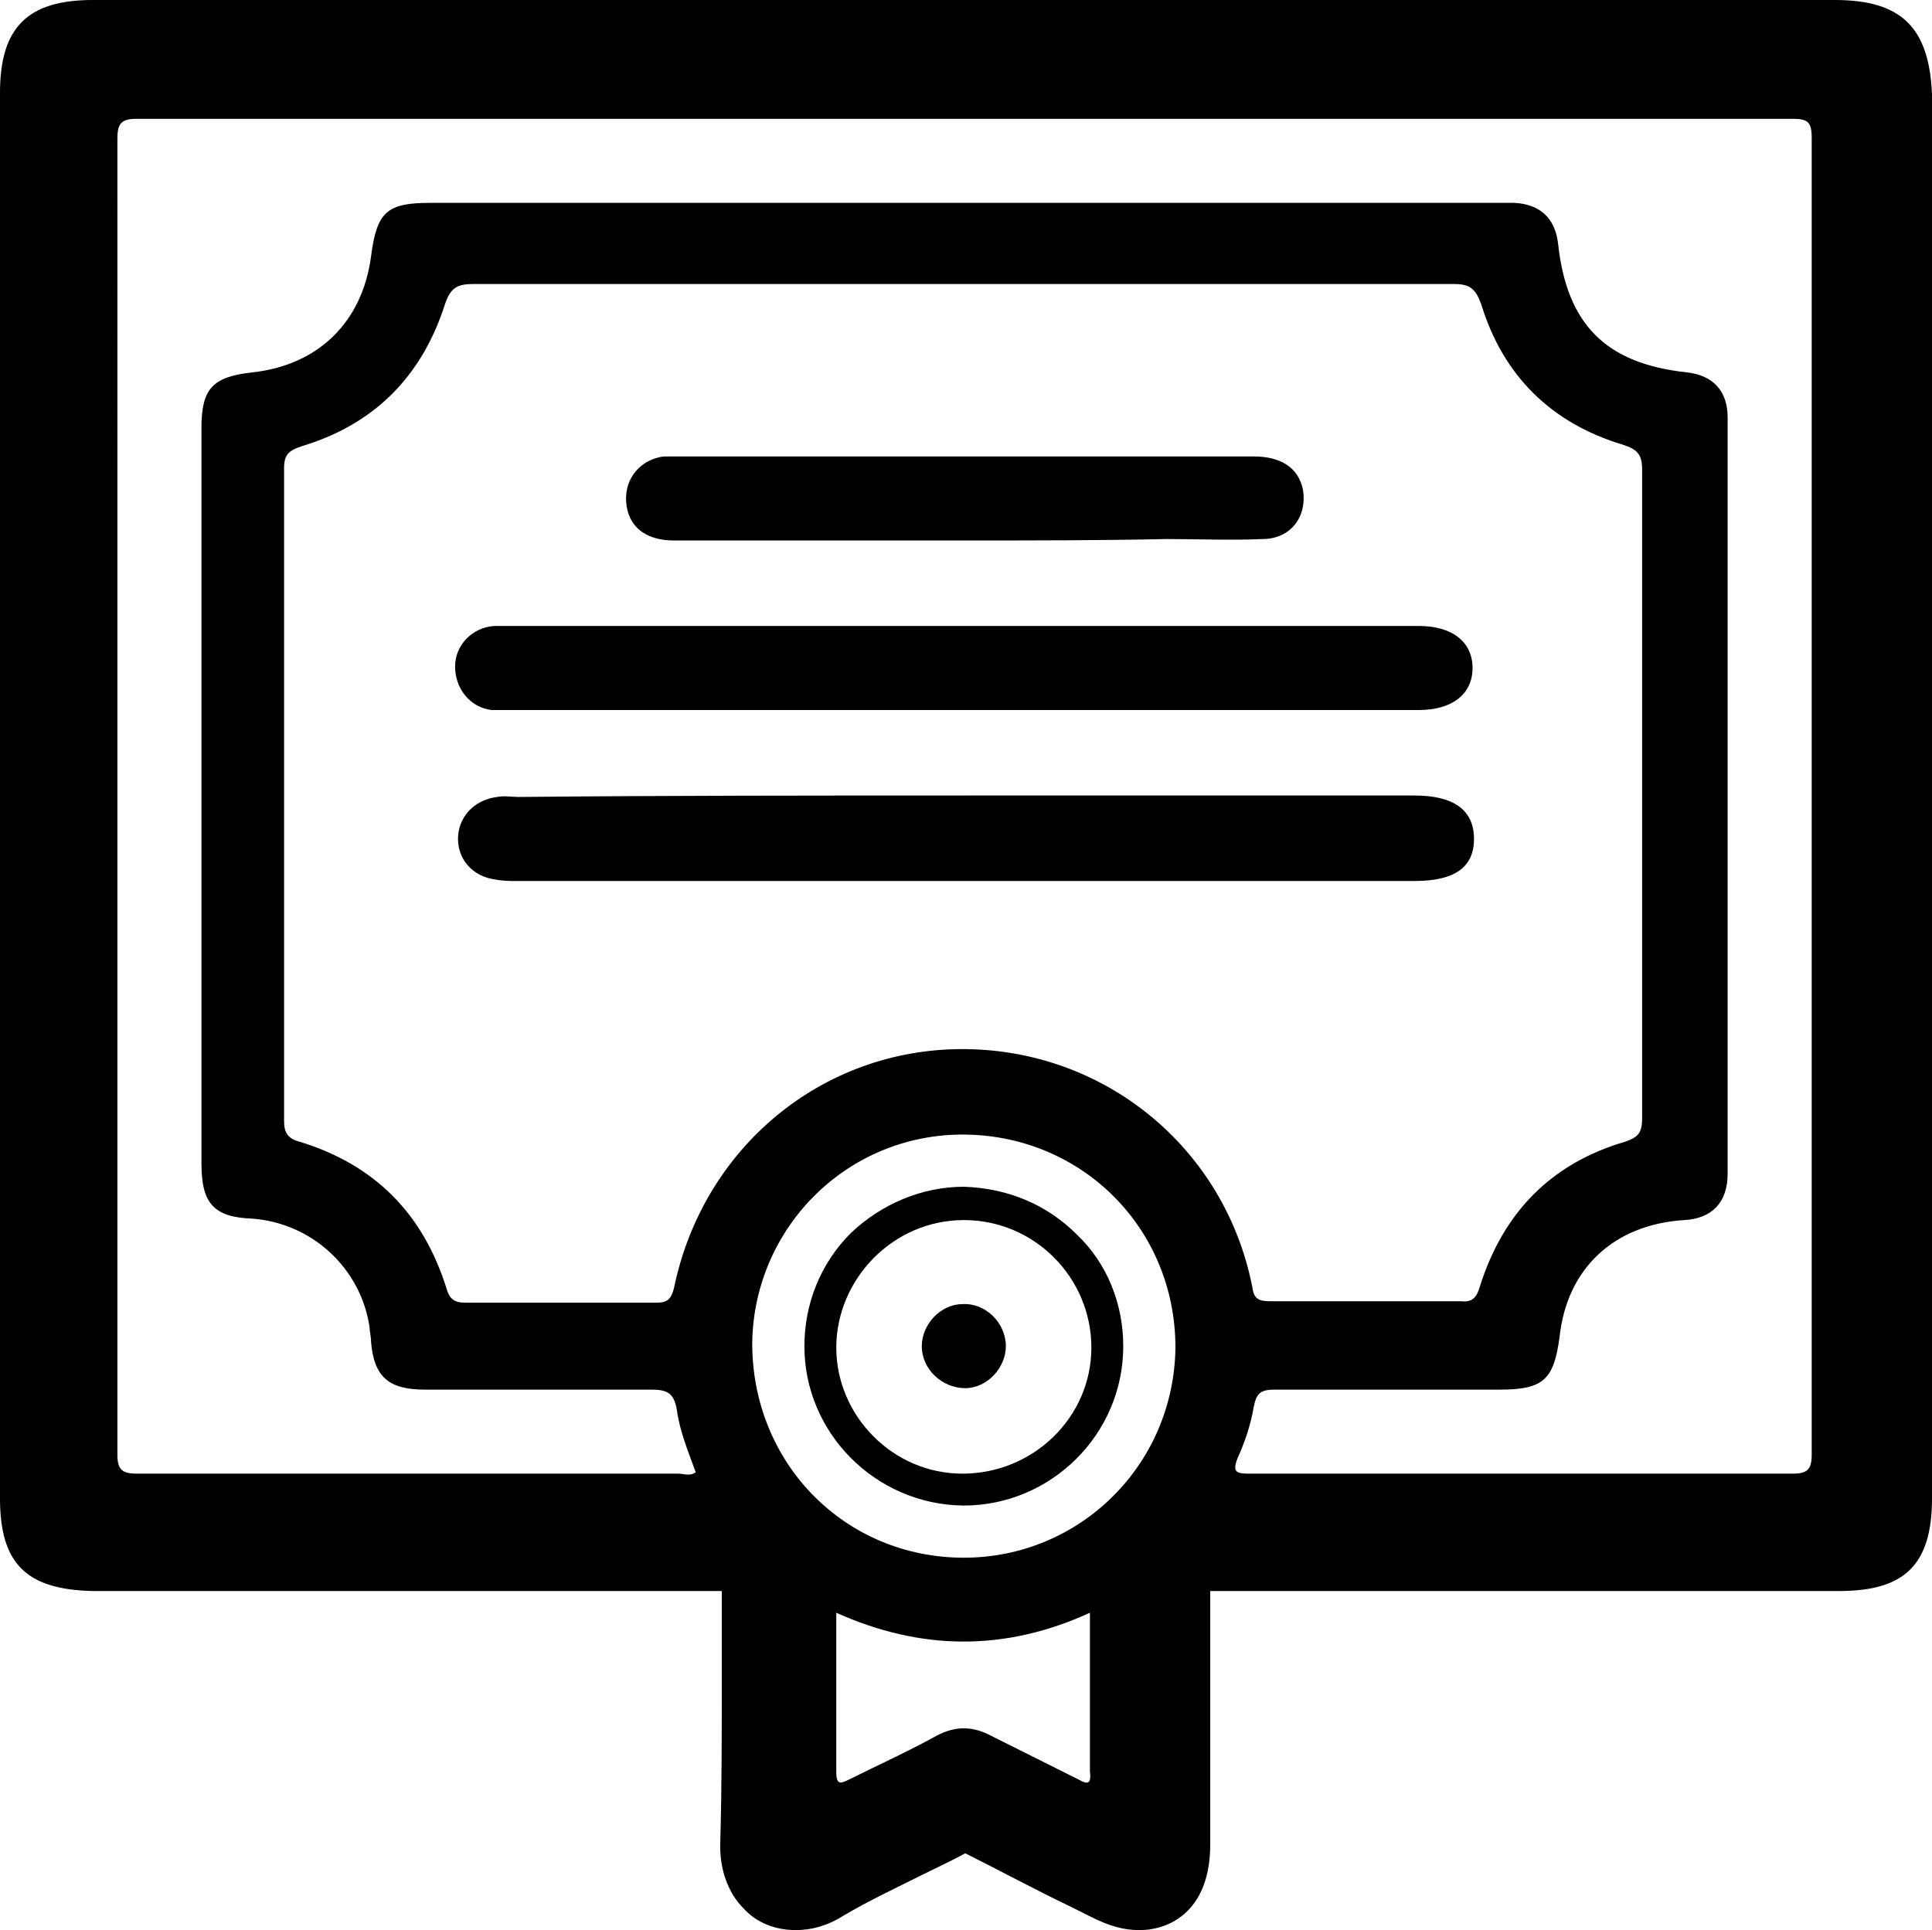 <?xml version="1.0" encoding="UTF-8"?> <svg xmlns="http://www.w3.org/2000/svg" viewBox="0 0 133.3 133.2"><defs>.d{fill:#00a582;}</defs><g id="a"></g><g id="b"><g id="c"><g><path class="d" d="M126.6,0H6.4C1.9,0,0,1.9,0,6.4V103.4c0,4.5,1.8,6.3,6.4,6.4H49.8v6.2c0,3.6,0,7.3-.1,11-.1,1.9,.5,3.6,1.6,4.7,.9,1,2.2,1.5,3.6,1.5,1.1,0,2.2-.3,3.3-1,1.7-1,3.4-1.8,5.2-2.7,1-.5,2.1-1,3.2-1.6,2.4,1.2,4.8,2.5,7.3,3.7l1.4,.7c1.2,.6,2.2,.9,3.3,.9,2.3,0,4.9-1.5,4.9-5.9v-17.5h43.4c4.5,0,6.4-1.8,6.4-6.4V6.5c-.2-4.6-2.1-6.5-6.7-6.5h0Zm-52.2,122.8l-6-3c-1.3-.7-2.5-.7-3.8,0-2,1.1-4,2-6,3-.6,.3-.9,.4-.9-.5v-11c5.8,2.6,11.6,2.7,17.5,0v10.9c.1,.9-.1,1-.8,.6Zm-7.9-15.3c-8.2,0-14.6-6.5-14.6-14.8,.1-8,6.6-14.5,14.7-14.4,8.1,.1,14.5,6.5,14.5,14.7-.1,8.1-6.6,14.5-14.6,14.5h0Zm-.1-35.1c-9.7,0-17.9,6.8-19.9,16.5-.2,.8-.5,1-1.2,1h-13.2c-.8,0-1.1-.3-1.3-1-1.6-5.1-4.9-8.5-10.1-10.1-.8-.2-1.1-.6-1.1-1.4V32.3c0-.9,.3-1.2,1.2-1.5,5-1.5,8.3-4.8,9.9-9.8,.4-1.2,.9-1.4,2-1.4H100.3c1.1,0,1.5,.3,1.9,1.4,1.5,4.9,4.8,8.2,9.8,9.7,.9,.3,1.3,.6,1.3,1.7v44.8c0,1-.3,1.3-1.2,1.6-5.1,1.5-8.4,4.9-10,10-.2,.7-.5,1.1-1.3,1h-13.2c-.8,0-1.1-.2-1.2-1-1.9-9.6-10.2-16.4-20-16.4h0Zm58.6,28c0,1-.3,1.3-1.3,1.3h-37.5c-.9,0-1.2-.1-.8-1.1,.5-1.1,.9-2.3,1.1-3.5,.2-1,.5-1.2,1.5-1.2h15.5c3,0,3.7-.7,4.1-3.6,.5-4.8,3.8-7.8,8.6-8.1,1.9-.1,3-1.2,3-3.2V28.8c0-1.8-1-2.9-2.8-3.1-5.6-.6-8.3-3.3-8.9-8.9-.2-1.7-1.2-2.7-3-2.8H29.7c-3,0-3.7,.6-4.1,3.7-.6,4.5-3.6,7.5-8.2,8-2.7,.3-3.5,1.1-3.5,3.8v50.8c0,2.7,.8,3.7,3.5,3.8,4.1,.3,7.5,3.4,8.1,7.5,0,.3,.1,.6,.1,1,.2,2.4,1.2,3.3,3.7,3.3h15.6c1.1,0,1.6,.2,1.8,1.4,.2,1.5,.8,2.9,1.3,4.3-.4,.3-.8,.1-1.2,.1H9.5c-1,0-1.4-.2-1.4-1.3V9.6c0-1,.2-1.4,1.3-1.4H123.7c1,0,1.3,.2,1.3,1.3,0,30.3,0,60.6,0,90.9h0Z"></path><path class="d" d="M66.6,54.9h31c2.7,0,4.1,1,4.1,3s-1.4,2.9-4.1,2.9H35.7c-.5,0-1,0-1.5-.1-1.6-.2-2.6-1.4-2.6-2.8,0-1.5,1.1-2.7,2.7-2.9,.5-.1,1,0,1.5,0,10.2-.1,20.5-.1,30.8-.1h0Z"></path><path class="d" d="M66.5,49H33.9c-1.5-.2-2.5-1.5-2.5-3s1.2-2.7,2.7-2.8h63.8c2.3,0,3.7,1.1,3.7,2.9s-1.4,2.9-3.7,2.9c-10.5,0-20.9,0-31.4,0h0Z"></path><path class="d" d="M66.4,37.3h-19.9c-2,0-3.2-1-3.3-2.7-.1-1.6,1-2.9,2.6-3.1h40.7c1.9,0,3.1,.8,3.4,2.3,.3,1.8-.8,3.4-2.8,3.4-2.2,.1-4.4,0-6.6,0-4.7,.1-9.4,.1-14.1,.1h0Z"></path><path class="d" d="M69.4,92.9c0,1.5-1.3,2.9-2.8,2.9-1.6,0-3-1.3-3-2.9,0-1.5,1.3-2.9,2.8-2.9,1.6-.1,3,1.3,3,2.9Z"></path><path class="d" d="M74.3,85.2c-2.1-2.1-4.8-3.2-7.8-3.3-2.9,0-5.7,1.2-7.8,3.2-2.1,2.1-3.2,4.9-3.2,7.8,0,6,4.9,10.9,10.9,11h.1c6,0,11-4.9,11-11,0-2.9-1.1-5.7-3.2-7.7h0Zm-7.9,16.5c-4.8,0-8.7-4-8.7-8.7s3.9-8.8,8.8-8.8,8.8,4,8.8,8.8-4,8.7-8.9,8.7h0Z"></path></g></g></g></svg> 